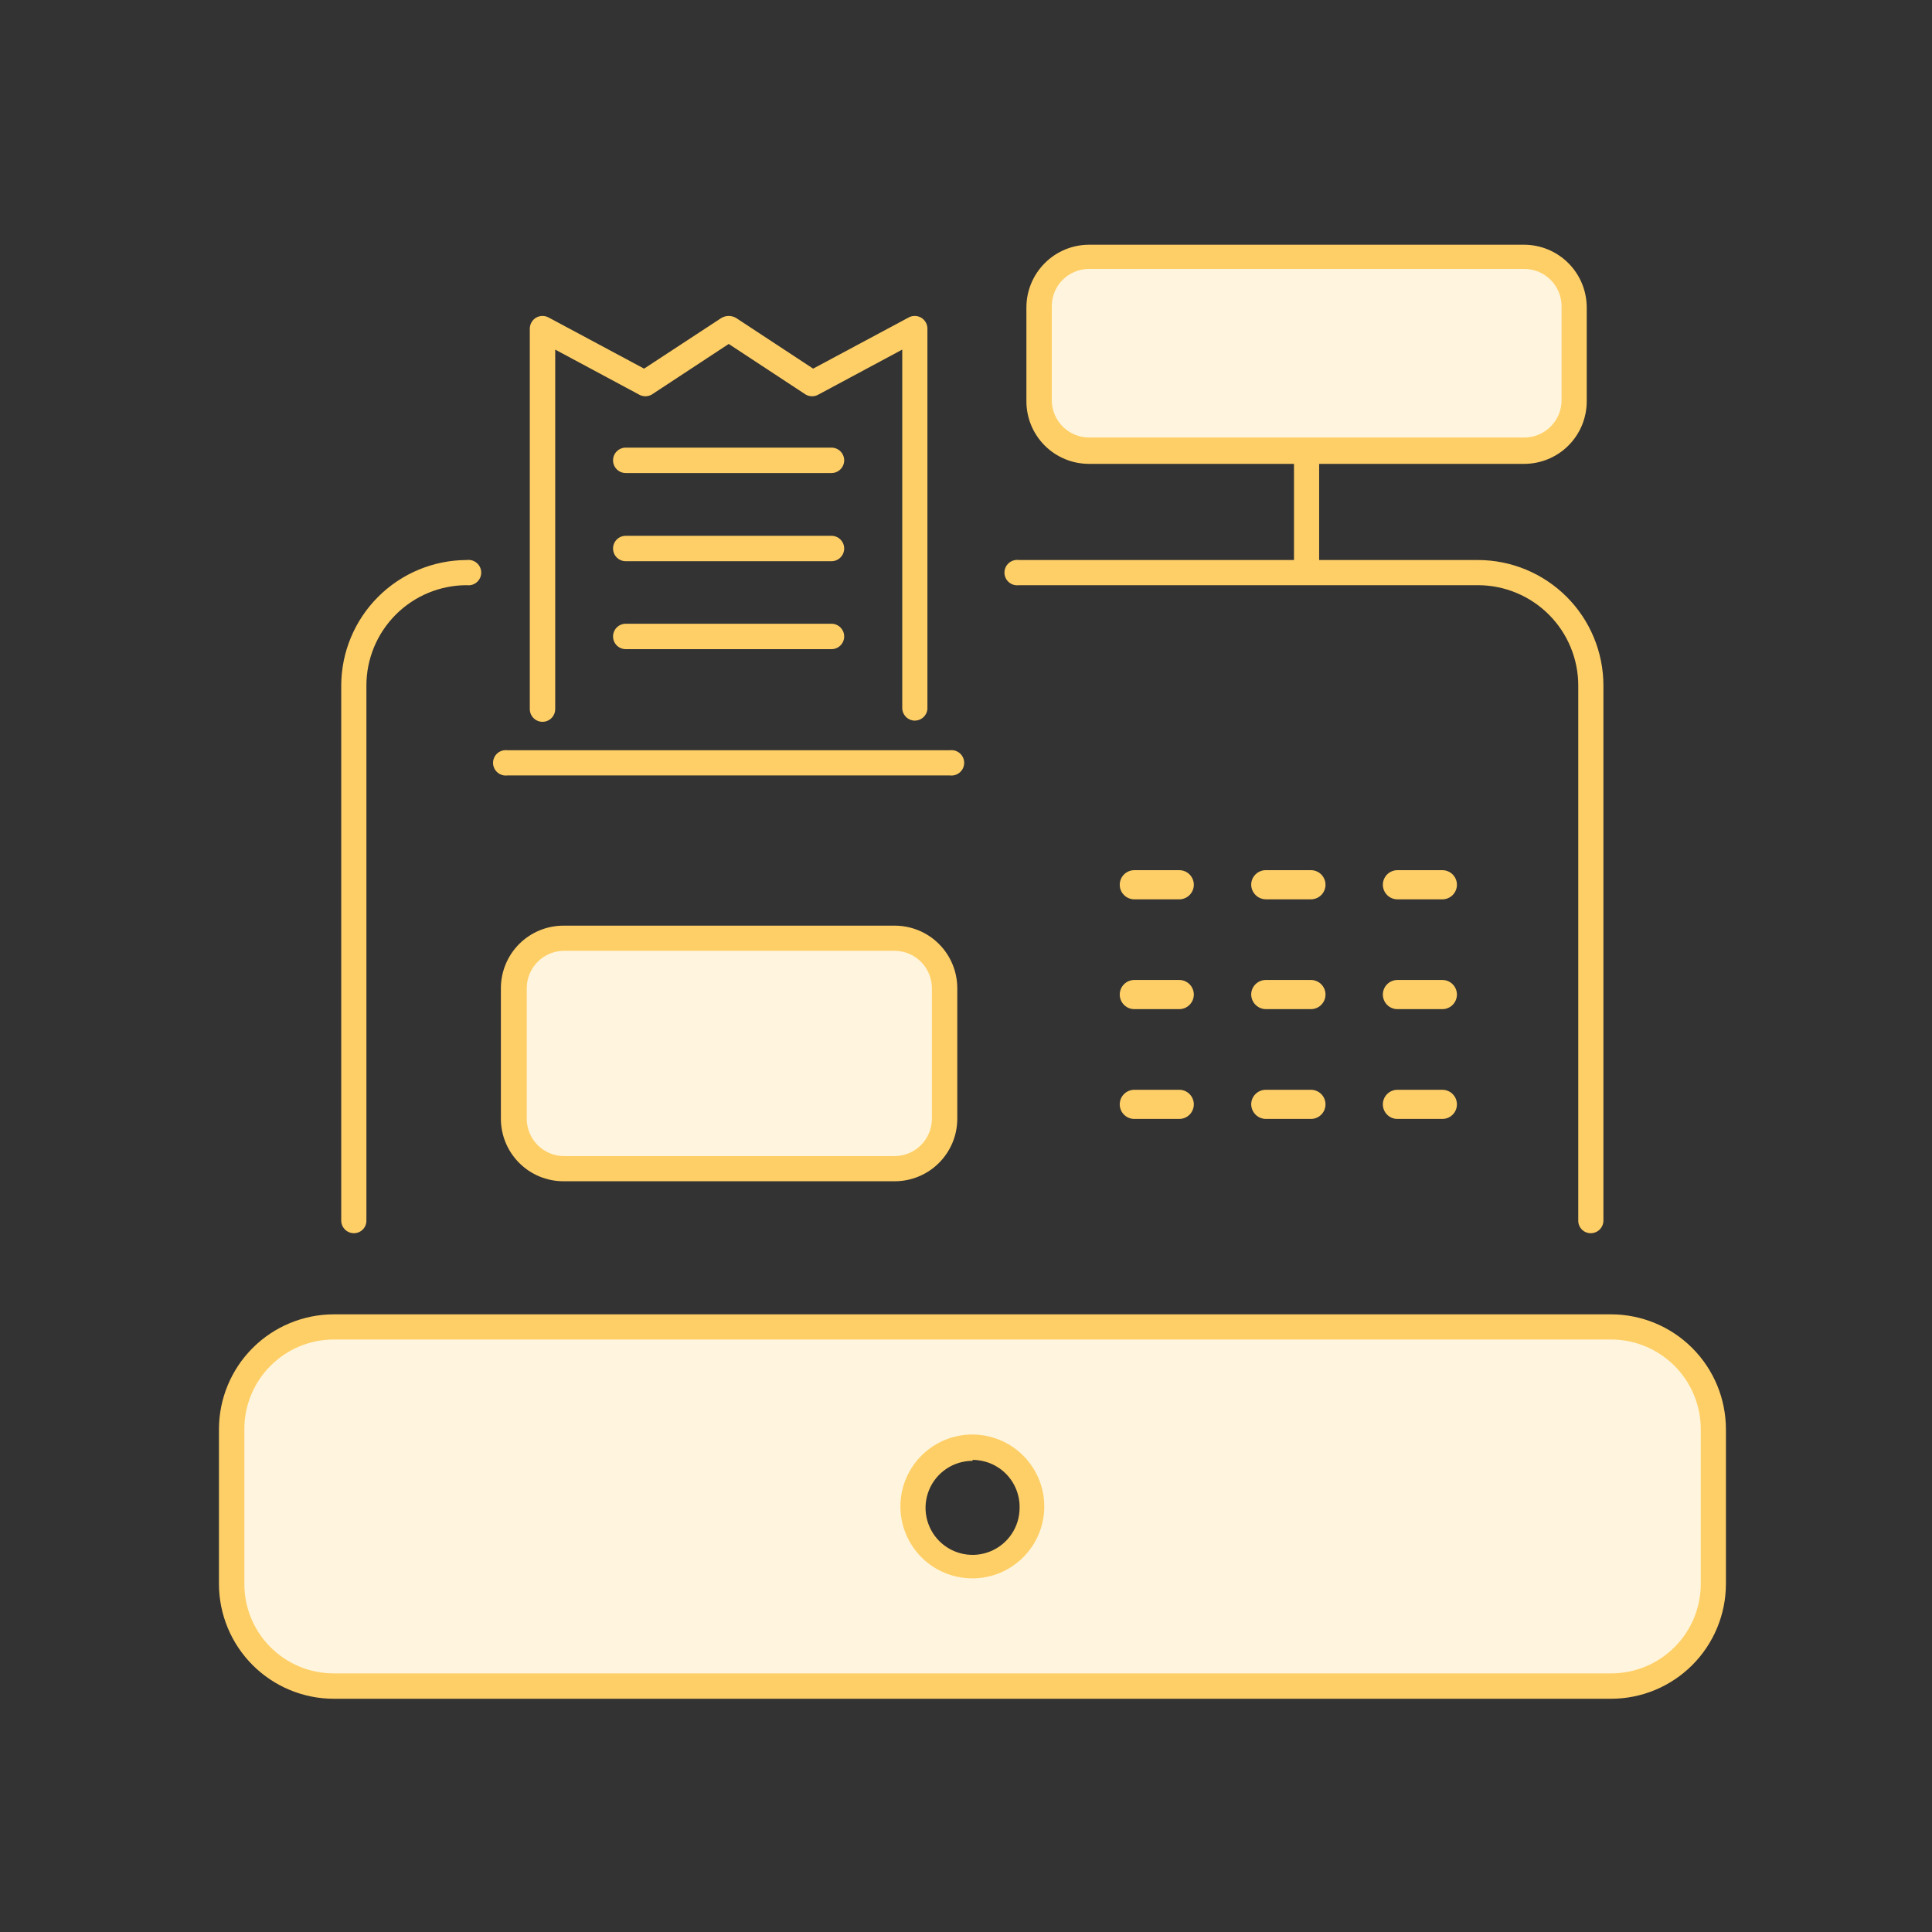 <svg width="150" height="150" viewBox="0 0 150 150" fill="none" xmlns="http://www.w3.org/2000/svg">
<rect x="0" y="0" width="150" height="150" fill="#333333" stroke="none"/>
<path d="M122.226 23.765V31.067C122.221 32.095 121.809 33.079 121.081 33.805C120.352 34.53 119.366 34.937 118.338 34.937H84.546C83.52 34.937 82.536 34.529 81.81 33.803C81.084 33.078 80.676 32.093 80.676 31.067V23.765C80.676 22.738 81.084 21.754 81.81 21.028C82.536 20.302 83.52 19.895 84.546 19.895H118.338C119.366 19.895 120.352 20.302 121.081 21.027C121.809 21.752 122.221 22.737 122.226 23.765V23.765Z" fill="#FFF5DE"/>
<path d="M133.014 110.953V122.983C133.014 125.085 132.179 127.1 130.694 128.586C129.208 130.072 127.193 130.906 125.091 130.906H25.909C23.808 130.906 21.792 130.072 20.306 128.586C18.821 127.1 17.986 125.085 17.986 122.983V110.953C17.986 108.852 18.821 106.837 20.306 105.351C21.792 103.865 23.808 103.03 25.909 103.03H125.091C126.132 103.03 127.162 103.235 128.123 103.633C129.085 104.031 129.958 104.615 130.694 105.351C131.429 106.086 132.013 106.96 132.411 107.921C132.809 108.882 133.014 109.913 133.014 110.953ZM80.073 116.959C80.073 116.049 79.803 115.16 79.298 114.403C78.792 113.647 78.074 113.057 77.233 112.709C76.392 112.361 75.468 112.27 74.575 112.447C73.683 112.625 72.863 113.063 72.22 113.706C71.576 114.35 71.138 115.169 70.961 116.062C70.783 116.954 70.874 117.879 71.222 118.72C71.571 119.56 72.16 120.279 72.917 120.784C73.673 121.29 74.563 121.559 75.473 121.559C76.079 121.564 76.68 121.449 77.242 121.22C77.803 120.99 78.313 120.652 78.743 120.224C79.172 119.796 79.513 119.287 79.744 118.727C79.976 118.166 80.094 117.565 80.091 116.959H80.073Z" fill="#FFF5DE"/>
<path d="M73.282 76.724V86.856C73.282 87.884 72.875 88.87 72.15 89.599C71.424 90.328 70.44 90.74 69.412 90.744H43.744C42.713 90.744 41.724 90.335 40.995 89.606C40.266 88.876 39.856 87.887 39.856 86.856V76.724C39.856 75.693 40.266 74.704 40.995 73.974C41.724 73.245 42.713 72.836 43.744 72.836H69.466C70.485 72.855 71.456 73.273 72.169 74C72.882 74.727 73.282 75.705 73.282 76.724Z" fill="#FFF5DE"/>
<path d="M125.091 131.892H25.909C23.547 131.888 21.284 130.948 19.615 129.278C17.945 127.608 17.005 125.345 17 122.984V110.953C17.005 108.592 17.945 106.329 19.615 104.659C21.284 102.99 23.547 102.05 25.909 102.045H125.091C127.453 102.05 129.716 102.99 131.385 104.659C133.055 106.329 133.995 108.592 134 110.953V122.984C133.995 125.345 133.055 127.608 131.385 129.278C129.716 130.948 127.453 131.888 125.091 131.892ZM25.909 103.998C24.067 104.003 22.303 104.738 21.002 106.042C19.702 107.346 18.972 109.112 18.972 110.953V122.984C18.972 124.824 19.703 126.588 21.003 127.889C22.304 129.19 24.069 129.921 25.909 129.921H125.091C126.933 129.921 128.699 129.191 130.003 127.89C131.307 126.59 132.042 124.825 132.047 122.984V110.953C132.042 109.11 131.307 107.344 130.004 106.041C128.701 104.737 126.934 104.003 125.091 103.998H25.909Z" fill="#FFCF67"/>
<path d="M27.479 95.746C27.221 95.746 26.973 95.645 26.788 95.464C26.604 95.283 26.498 95.037 26.493 94.779V53.229C26.498 50.645 27.527 48.168 29.354 46.341C31.181 44.514 33.658 43.485 36.242 43.48C36.381 43.461 36.523 43.472 36.658 43.513C36.793 43.553 36.917 43.622 37.023 43.714C37.13 43.807 37.215 43.921 37.273 44.049C37.331 44.177 37.361 44.316 37.361 44.457C37.361 44.598 37.331 44.737 37.273 44.865C37.215 44.993 37.13 45.108 37.023 45.2C36.917 45.292 36.793 45.361 36.658 45.401C36.523 45.442 36.381 45.453 36.242 45.434C34.174 45.434 32.191 46.255 30.73 47.717C29.268 49.179 28.447 51.161 28.447 53.229V94.779C28.447 95.035 28.345 95.281 28.163 95.463C27.982 95.644 27.736 95.746 27.479 95.746V95.746Z" fill="#FFCF67"/>
<path d="M123.503 95.746C123.246 95.746 123 95.644 122.819 95.463C122.637 95.281 122.536 95.035 122.536 94.779V53.229C122.536 51.161 121.714 49.179 120.252 47.717C118.79 46.255 116.808 45.434 114.74 45.434H79.106C78.966 45.453 78.824 45.442 78.689 45.401C78.554 45.361 78.43 45.292 78.324 45.2C78.218 45.108 78.132 44.993 78.074 44.865C78.016 44.737 77.986 44.598 77.986 44.457C77.986 44.316 78.016 44.177 78.074 44.049C78.132 43.921 78.218 43.807 78.324 43.714C78.43 43.622 78.554 43.553 78.689 43.513C78.824 43.472 78.966 43.461 79.106 43.48H114.74C117.326 43.48 119.805 44.507 121.634 46.336C123.462 48.164 124.489 50.644 124.489 53.229V94.779C124.484 95.037 124.378 95.283 124.194 95.464C124.009 95.645 123.761 95.746 123.503 95.746V95.746Z" fill="#FFCF67"/>
<path d="M118.337 36.014H84.546C83.258 36.014 82.023 35.503 81.113 34.592C80.202 33.681 79.69 32.446 79.69 31.158V23.856C79.695 22.569 80.208 21.337 81.118 20.428C82.028 19.518 83.26 19.005 84.546 19H118.337C119.624 19.005 120.856 19.518 121.766 20.428C122.675 21.337 123.189 22.569 123.193 23.856V31.158C123.193 32.446 122.682 33.681 121.771 34.592C120.861 35.503 119.625 36.014 118.337 36.014ZM84.546 20.88C83.781 20.88 83.048 21.184 82.507 21.725C81.966 22.266 81.662 23 81.662 23.765V31.067C81.662 31.834 81.965 32.569 82.506 33.113C83.046 33.657 83.78 33.965 84.546 33.969H118.337C119.107 33.969 119.846 33.664 120.39 33.119C120.934 32.575 121.24 31.837 121.24 31.067V23.765C121.235 22.998 120.927 22.264 120.384 21.724C119.84 21.183 119.104 20.88 118.337 20.88H84.546Z" fill="#FFCF67"/>
<path d="M73.739 60.203H39.4C39.26 60.222 39.118 60.211 38.984 60.171C38.849 60.131 38.724 60.062 38.618 59.969C38.512 59.877 38.427 59.762 38.369 59.634C38.31 59.506 38.28 59.367 38.28 59.226C38.28 59.086 38.31 58.946 38.369 58.818C38.427 58.69 38.512 58.576 38.618 58.483C38.724 58.391 38.849 58.322 38.984 58.282C39.118 58.242 39.26 58.231 39.4 58.25H73.739C73.878 58.231 74.02 58.242 74.155 58.282C74.29 58.322 74.414 58.391 74.52 58.483C74.627 58.576 74.712 58.69 74.77 58.818C74.828 58.946 74.858 59.086 74.858 59.226C74.858 59.367 74.828 59.506 74.77 59.634C74.712 59.762 74.627 59.877 74.52 59.969C74.414 60.062 74.29 60.131 74.155 60.171C74.02 60.211 73.878 60.222 73.739 60.203V60.203Z" fill="#FFCF67"/>
<path d="M69.467 91.712H43.745C42.457 91.712 41.222 91.2 40.311 90.29C39.4 89.379 38.889 88.144 38.889 86.856V76.724C38.889 75.436 39.4 74.201 40.311 73.29C41.222 72.38 42.457 71.868 43.745 71.868H69.467C70.755 71.868 71.99 72.38 72.9 73.29C73.811 74.201 74.323 75.436 74.323 76.724V86.856C74.323 88.144 73.811 89.379 72.9 90.29C71.99 91.2 70.755 91.712 69.467 91.712ZM43.799 73.821C43.03 73.821 42.291 74.127 41.747 74.672C41.203 75.216 40.897 75.954 40.897 76.724V86.856C40.897 87.626 41.203 88.364 41.747 88.909C42.291 89.453 43.03 89.759 43.799 89.759H69.467C70.233 89.754 70.967 89.446 71.507 88.902C72.048 88.358 72.351 87.623 72.351 86.856V76.724C72.351 75.957 72.048 75.222 71.507 74.678C70.967 74.134 70.233 73.826 69.467 73.821H43.799Z" fill="#FFCF67"/>
<path d="M64.556 43.572H48.583C48.321 43.572 48.07 43.468 47.885 43.283C47.7 43.098 47.597 42.847 47.597 42.586C47.597 42.324 47.7 42.074 47.885 41.889C48.07 41.704 48.321 41.6 48.583 41.6H64.556C64.817 41.6 65.068 41.704 65.253 41.889C65.438 42.074 65.542 42.324 65.542 42.586C65.542 42.847 65.438 43.098 65.253 43.283C65.068 43.468 64.817 43.572 64.556 43.572Z" fill="#FFCF67"/>
<path d="M64.556 50.4H48.583C48.321 50.4 48.07 50.296 47.885 50.111C47.7 49.926 47.597 49.675 47.597 49.414C47.597 49.152 47.7 48.902 47.885 48.717C48.07 48.532 48.321 48.428 48.583 48.428H64.556C64.817 48.428 65.068 48.532 65.253 48.717C65.438 48.902 65.542 49.152 65.542 49.414C65.542 49.675 65.438 49.926 65.253 50.111C65.068 50.296 64.817 50.4 64.556 50.4Z" fill="#FFCF67"/>
<path d="M64.556 36.726H48.583C48.321 36.726 48.07 36.622 47.885 36.437C47.7 36.252 47.597 36.001 47.597 35.74C47.597 35.478 47.7 35.228 47.885 35.043C48.07 34.858 48.321 34.754 48.583 34.754H64.556C64.817 34.754 65.068 34.858 65.253 35.043C65.438 35.228 65.542 35.478 65.542 35.74C65.542 36.001 65.438 36.252 65.253 36.437C65.068 36.622 64.817 36.726 64.556 36.726Z" fill="#FFCF67"/>
<path d="M71.019 55.95C70.76 55.945 70.514 55.839 70.333 55.654C70.152 55.47 70.051 55.222 70.051 54.964V27.142L63.552 30.629C63.4 30.719 63.227 30.766 63.05 30.766C62.873 30.766 62.7 30.719 62.548 30.629L56.578 26.704L50.609 30.629C50.457 30.719 50.283 30.766 50.107 30.766C49.93 30.766 49.757 30.719 49.605 30.629L43.106 27.142V55.055C43.106 55.316 43.002 55.567 42.817 55.752C42.632 55.937 42.382 56.041 42.12 56.041C41.859 56.041 41.608 55.937 41.423 55.752C41.238 55.567 41.134 55.316 41.134 55.055V25.517C41.134 25.348 41.177 25.181 41.26 25.033C41.343 24.885 41.463 24.76 41.608 24.672C41.753 24.584 41.919 24.535 42.088 24.53C42.258 24.524 42.426 24.562 42.577 24.641L50.007 28.621L55.994 24.696C56.17 24.588 56.372 24.53 56.578 24.53C56.785 24.53 56.987 24.588 57.163 24.696L63.132 28.621L70.562 24.641C70.713 24.562 70.881 24.524 71.05 24.53C71.22 24.535 71.385 24.584 71.531 24.672C71.676 24.76 71.795 24.885 71.879 25.033C71.962 25.181 72.005 25.348 72.004 25.517V55.055C71.982 55.3 71.868 55.528 71.685 55.694C71.503 55.859 71.265 55.95 71.019 55.95Z" fill="#FFCF67"/>
<path d="M101.451 45.398C101.189 45.398 100.938 45.294 100.754 45.109C100.569 44.924 100.465 44.673 100.465 44.412V34.992C100.497 34.756 100.614 34.54 100.794 34.383C100.973 34.226 101.203 34.14 101.442 34.14C101.68 34.14 101.91 34.226 102.09 34.383C102.269 34.54 102.386 34.756 102.418 34.992V44.412C102.418 44.67 102.317 44.918 102.136 45.103C101.955 45.287 101.709 45.393 101.451 45.398V45.398Z" fill="#FFCF67"/>
<path d="M75.51 122.546C74.404 122.549 73.322 122.225 72.401 121.613C71.48 121.001 70.761 120.13 70.336 119.11C69.91 118.089 69.797 116.966 70.01 115.881C70.224 114.796 70.754 113.799 71.535 113.016C72.316 112.233 73.311 111.699 74.395 111.482C75.479 111.265 76.603 111.374 77.625 111.797C78.647 112.219 79.52 112.935 80.135 113.854C80.75 114.773 81.078 115.854 81.078 116.959C81.078 118.438 80.492 119.856 79.448 120.903C78.404 121.95 76.988 122.541 75.51 122.546ZM75.51 113.418C74.788 113.418 74.082 113.632 73.481 114.033C72.881 114.434 72.413 115.005 72.136 115.672C71.86 116.339 71.788 117.073 71.929 117.781C72.07 118.489 72.417 119.14 72.928 119.651C73.439 120.161 74.089 120.509 74.797 120.65C75.506 120.791 76.24 120.719 76.907 120.442C77.574 120.166 78.144 119.698 78.546 119.097C78.947 118.497 79.161 117.791 79.161 117.069C79.171 116.583 79.083 116.101 78.904 115.649C78.725 115.198 78.458 114.787 78.118 114.44C77.778 114.093 77.372 113.818 76.924 113.63C76.476 113.442 75.995 113.345 75.51 113.345V113.418Z" fill="#FFCF67"/>
<path d="M111.983 67.56H108.497C108.196 67.56 107.909 67.679 107.696 67.891C107.484 68.104 107.365 68.392 107.365 68.692C107.365 68.992 107.484 69.28 107.696 69.492C107.909 69.704 108.196 69.824 108.497 69.824H111.983C112.284 69.824 112.571 69.704 112.784 69.492C112.996 69.28 113.115 68.992 113.115 68.692C113.115 68.392 112.996 68.104 112.784 67.891C112.571 67.679 112.284 67.56 111.983 67.56V67.56Z" fill="#FFCF67"/>
<path d="M111.983 76.085H108.497C108.196 76.085 107.909 76.204 107.696 76.417C107.484 76.629 107.365 76.917 107.365 77.217C107.365 77.517 107.484 77.805 107.696 78.017C107.909 78.23 108.196 78.349 108.497 78.349H111.983C112.284 78.349 112.571 78.23 112.784 78.017C112.996 77.805 113.115 77.517 113.115 77.217C113.115 76.917 112.996 76.629 112.784 76.417C112.571 76.204 112.284 76.085 111.983 76.085Z" fill="#FFCF67"/>
<path d="M111.983 84.611H108.497C108.196 84.611 107.909 84.73 107.696 84.942C107.484 85.154 107.365 85.442 107.365 85.742C107.365 86.043 107.484 86.331 107.696 86.543C107.909 86.755 108.196 86.874 108.497 86.874H111.983C112.284 86.874 112.571 86.755 112.784 86.543C112.996 86.331 113.115 86.043 113.115 85.742C113.115 85.442 112.996 85.154 112.784 84.942C112.571 84.73 112.284 84.611 111.983 84.611V84.611Z" fill="#FFCF67"/>
<path d="M91.556 67.56H88.069C87.769 67.56 87.481 67.679 87.269 67.891C87.056 68.104 86.937 68.392 86.937 68.692C86.937 68.992 87.056 69.28 87.269 69.492C87.481 69.704 87.769 69.824 88.069 69.824H91.556C91.704 69.824 91.852 69.794 91.989 69.737C92.126 69.68 92.251 69.597 92.356 69.492C92.461 69.387 92.544 69.262 92.601 69.125C92.658 68.988 92.688 68.84 92.688 68.692C92.688 68.392 92.568 68.104 92.356 67.891C92.144 67.679 91.856 67.56 91.556 67.56V67.56Z" fill="#FFCF67"/>
<path d="M101.779 67.56H98.293C98.142 67.557 97.993 67.585 97.854 67.641C97.715 67.696 97.588 67.779 97.481 67.885C97.374 67.99 97.288 68.116 97.23 68.254C97.172 68.393 97.143 68.541 97.143 68.692C97.147 68.993 97.271 69.281 97.486 69.493C97.701 69.705 97.991 69.823 98.293 69.823H101.779C102.08 69.823 102.368 69.704 102.58 69.492C102.792 69.279 102.911 68.992 102.911 68.692C102.911 68.391 102.792 68.103 102.58 67.891C102.368 67.679 102.08 67.56 101.779 67.56V67.56Z" fill="#FFCF67"/>
<path d="M91.556 76.085H88.069C87.769 76.085 87.481 76.204 87.269 76.417C87.056 76.629 86.937 76.917 86.937 77.217C86.937 77.517 87.056 77.805 87.269 78.017C87.481 78.23 87.769 78.349 88.069 78.349H91.556C91.856 78.349 92.144 78.23 92.356 78.017C92.568 77.805 92.688 77.517 92.688 77.217C92.688 77.068 92.658 76.921 92.601 76.784C92.544 76.647 92.461 76.522 92.356 76.417C92.251 76.311 92.126 76.228 91.989 76.171C91.852 76.114 91.704 76.085 91.556 76.085V76.085Z" fill="#FFCF67"/>
<path d="M101.779 76.085H98.293C98.142 76.083 97.993 76.11 97.854 76.166C97.715 76.222 97.588 76.305 97.481 76.41C97.374 76.516 97.288 76.641 97.23 76.78C97.172 76.918 97.143 77.067 97.143 77.217C97.147 77.519 97.271 77.807 97.486 78.019C97.701 78.23 97.991 78.349 98.293 78.349H101.779C102.08 78.349 102.368 78.23 102.58 78.017C102.792 77.805 102.911 77.517 102.911 77.217C102.911 76.917 102.792 76.629 102.58 76.417C102.368 76.204 102.08 76.085 101.779 76.085V76.085Z" fill="#FFCF67"/>
<path d="M91.556 84.611H88.069C87.769 84.611 87.481 84.73 87.269 84.942C87.056 85.154 86.937 85.442 86.937 85.742C86.937 86.043 87.056 86.331 87.269 86.543C87.481 86.755 87.769 86.874 88.069 86.874H91.556C91.704 86.874 91.852 86.845 91.989 86.788C92.126 86.731 92.251 86.648 92.356 86.543C92.461 86.438 92.544 86.313 92.601 86.175C92.658 86.038 92.688 85.891 92.688 85.742C92.688 85.594 92.658 85.447 92.601 85.309C92.544 85.172 92.461 85.047 92.356 84.942C92.251 84.837 92.126 84.754 91.989 84.697C91.852 84.64 91.704 84.611 91.556 84.611Z" fill="#FFCF67"/>
<path d="M101.779 84.611H98.293C98.142 84.608 97.993 84.636 97.854 84.692C97.715 84.747 97.588 84.83 97.481 84.936C97.374 85.041 97.288 85.166 97.23 85.305C97.172 85.444 97.143 85.592 97.143 85.743C97.147 86.044 97.271 86.332 97.486 86.544C97.701 86.756 97.991 86.874 98.293 86.874H101.779C102.08 86.874 102.368 86.755 102.58 86.543C102.792 86.331 102.911 86.043 102.911 85.743C102.911 85.442 102.792 85.154 102.58 84.942C102.368 84.73 102.08 84.611 101.779 84.611V84.611Z" fill="#FFCF67"/>
</svg>
